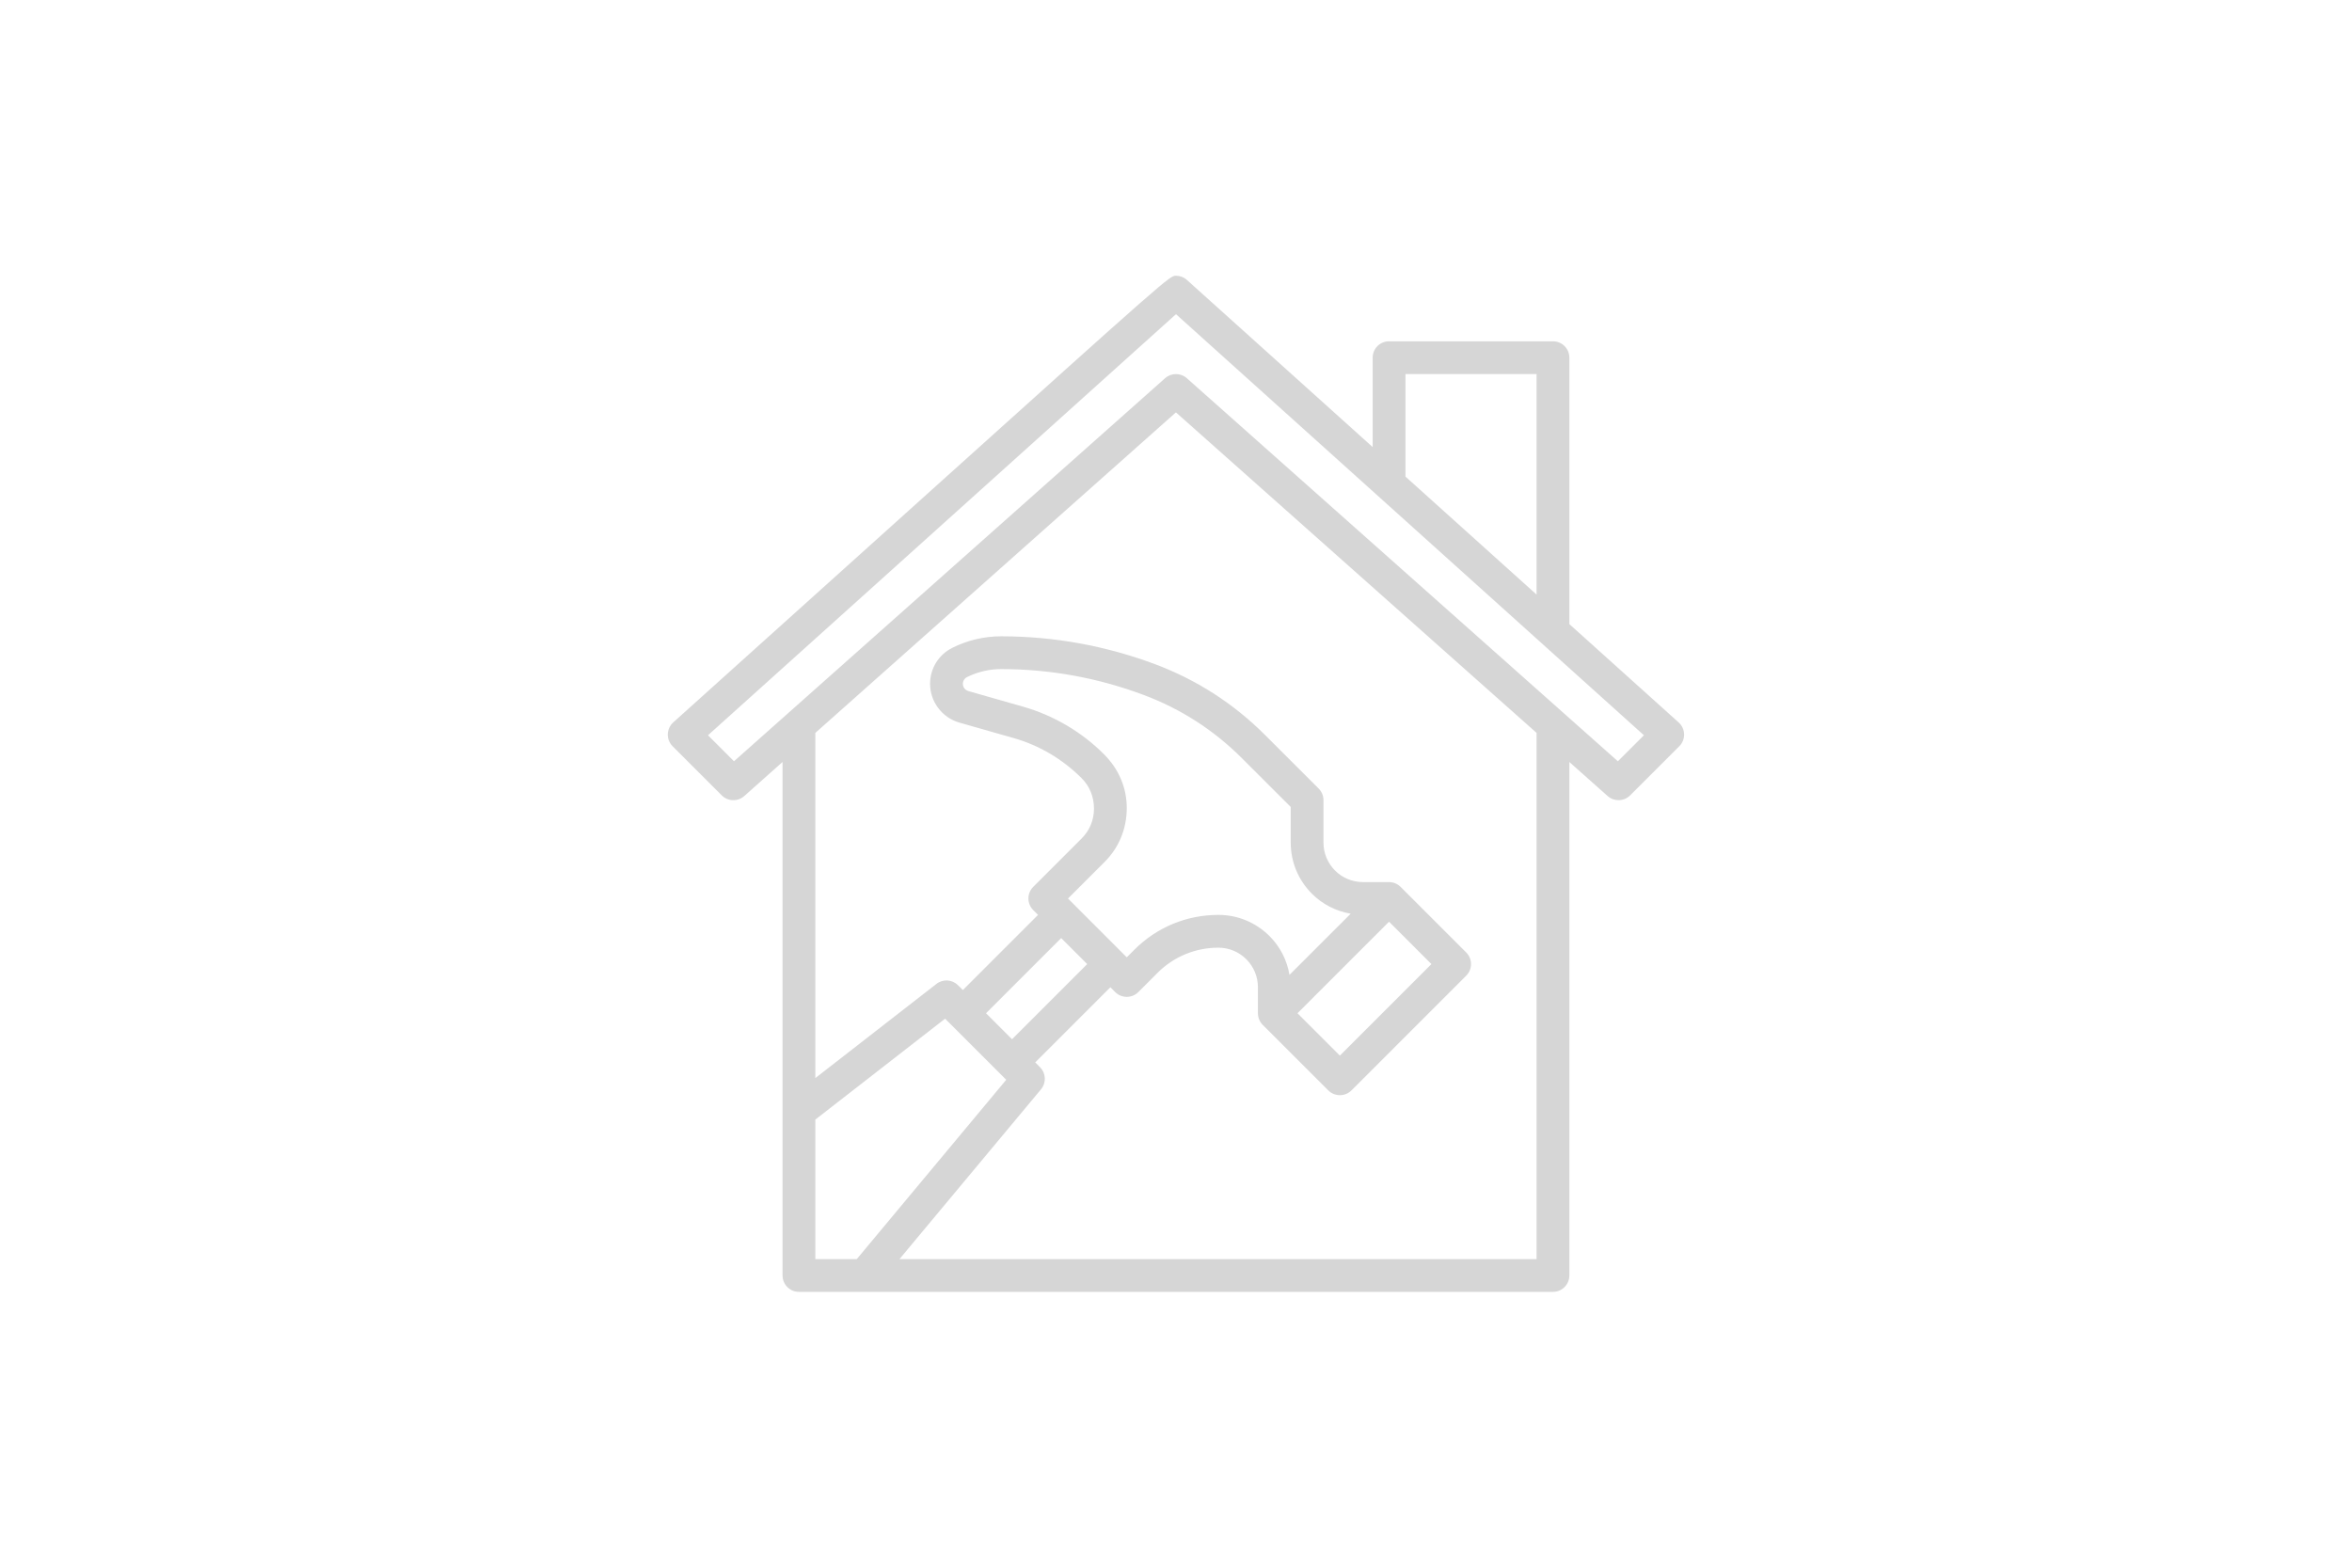 <svg xmlns="http://www.w3.org/2000/svg" xmlns:xlink="http://www.w3.org/1999/xlink" width="300" zoomAndPan="magnify" viewBox="0 0 224.88 150" height="200" preserveAspectRatio="xMidYMid meet"><defs><clipPath id="57c045e6fd"><path d="M 63.824 26.383 L 161.27 26.383 L 161.27 123.832 L 63.824 123.832 Z M 63.824 26.383 " clip-rule="nonzero"></path></clipPath></defs><g clip-path="url(#57c045e6fd)"><path fill="#d6d6d6" d="M 150.07 59.715 L 150.07 34.223 C 150.07 33.355 149.371 32.656 148.504 32.656 L 132.82 32.656 C 131.953 32.656 131.254 33.355 131.254 34.223 L 131.254 42.777 L 113.484 26.785 C 113.199 26.527 112.824 26.383 112.438 26.383 C 111.832 26.383 111.832 26.383 87.863 47.957 L 64.34 69.125 C 64.023 69.414 63.836 69.82 63.824 70.25 C 63.812 70.68 63.977 71.094 64.281 71.398 L 68.988 76.105 C 69.574 76.691 70.52 76.719 71.137 76.168 L 74.801 72.91 L 74.801 122.039 C 74.801 122.906 75.5 123.609 76.367 123.609 L 148.504 123.609 C 149.371 123.609 150.07 122.906 150.07 122.039 L 150.07 72.91 L 153.734 76.168 C 154.031 76.434 154.402 76.562 154.777 76.562 C 155.18 76.562 155.578 76.41 155.883 76.105 L 160.59 71.398 C 160.895 71.094 161.059 70.68 161.047 70.25 C 161.035 69.82 160.848 69.414 160.527 69.125 Z M 134.391 35.793 L 146.934 35.793 L 146.934 56.891 L 134.391 45.602 Z M 77.938 107.125 L 90.352 97.469 L 96.199 103.316 L 81.902 120.473 L 77.938 120.473 Z M 105.562 72.18 C 103.418 70.031 100.738 68.453 97.816 67.617 L 92.57 66.121 C 92.266 66.031 92.051 65.75 92.051 65.43 C 92.051 65.156 92.203 64.91 92.445 64.789 C 93.453 64.285 94.582 64.02 95.711 64.02 C 95.715 64.02 95.715 64.02 95.719 64.02 C 100.391 64.023 104.98 64.855 109.363 66.5 C 112.902 67.828 116.059 69.859 118.738 72.539 L 123.414 77.211 L 123.414 80.617 C 123.414 82.469 124.133 84.203 125.441 85.512 C 126.465 86.535 127.754 87.184 129.152 87.426 L 123.297 93.277 C 123.059 91.883 122.41 90.59 121.387 89.566 C 120.078 88.262 118.34 87.539 116.492 87.539 C 113.457 87.539 110.605 88.723 108.461 90.867 L 107.73 91.598 L 102.109 85.973 L 105.633 82.449 C 106.984 81.094 107.73 79.293 107.73 77.309 C 107.73 75.398 106.984 73.602 105.562 72.18 Z M 132.82 88.191 L 136.875 92.246 L 128.117 101.004 L 124.062 96.949 Z M 103.945 92.246 L 96.754 99.438 L 94.266 96.949 L 101.457 89.758 Z M 146.934 120.473 L 85.988 120.473 L 99.527 104.227 C 100.047 103.605 100.008 102.688 99.43 102.113 L 98.973 101.652 L 106.164 94.461 L 106.621 94.922 C 107.234 95.535 108.227 95.535 108.84 94.922 L 110.676 93.082 C 112.23 91.531 114.297 90.676 116.492 90.676 C 117.504 90.676 118.453 91.07 119.168 91.785 C 119.883 92.5 120.277 93.453 120.277 94.461 L 120.277 96.949 C 120.277 97.367 120.441 97.766 120.734 98.059 L 127.008 104.332 C 127.312 104.637 127.715 104.789 128.117 104.789 C 128.52 104.789 128.918 104.637 129.227 104.332 L 140.203 93.355 C 140.816 92.742 140.816 91.75 140.203 91.137 L 133.93 84.863 C 133.637 84.57 133.238 84.402 132.82 84.402 L 130.336 84.402 C 129.324 84.402 128.371 84.012 127.656 83.297 C 126.941 82.582 126.547 81.629 126.547 80.617 L 126.547 76.562 C 126.547 76.145 126.383 75.746 126.09 75.453 L 120.953 70.32 C 117.957 67.324 114.43 65.051 110.457 63.559 C 105.727 61.789 100.773 60.887 95.723 60.883 C 95.719 60.883 95.715 60.883 95.711 60.883 C 94.102 60.883 92.484 61.262 91.047 61.984 C 89.73 62.637 88.914 63.961 88.914 65.43 C 88.914 67.141 90.062 68.664 91.707 69.137 L 96.953 70.633 C 99.363 71.324 101.574 72.625 103.414 74.461 C 104.176 75.223 104.594 76.234 104.594 77.379 C 104.594 78.457 104.176 79.469 103.414 80.227 L 98.781 84.859 C 98.168 85.473 98.168 86.465 98.781 87.078 L 99.242 87.539 L 92.051 94.73 L 91.59 94.273 C 91.031 93.711 90.141 93.656 89.52 94.145 L 77.938 103.152 L 77.938 70.125 L 112.434 39.457 L 146.934 70.125 Z M 154.711 72.84 L 113.477 36.188 C 113.18 35.922 112.809 35.793 112.434 35.793 C 112.062 35.793 111.691 35.922 111.395 36.188 L 70.156 72.84 L 67.668 70.352 C 74.348 64.34 106.238 35.641 112.438 30.062 L 157.203 70.352 Z M 154.711 72.84 " fill-opacity="1" fill-rule="nonzero"></path></g></svg>